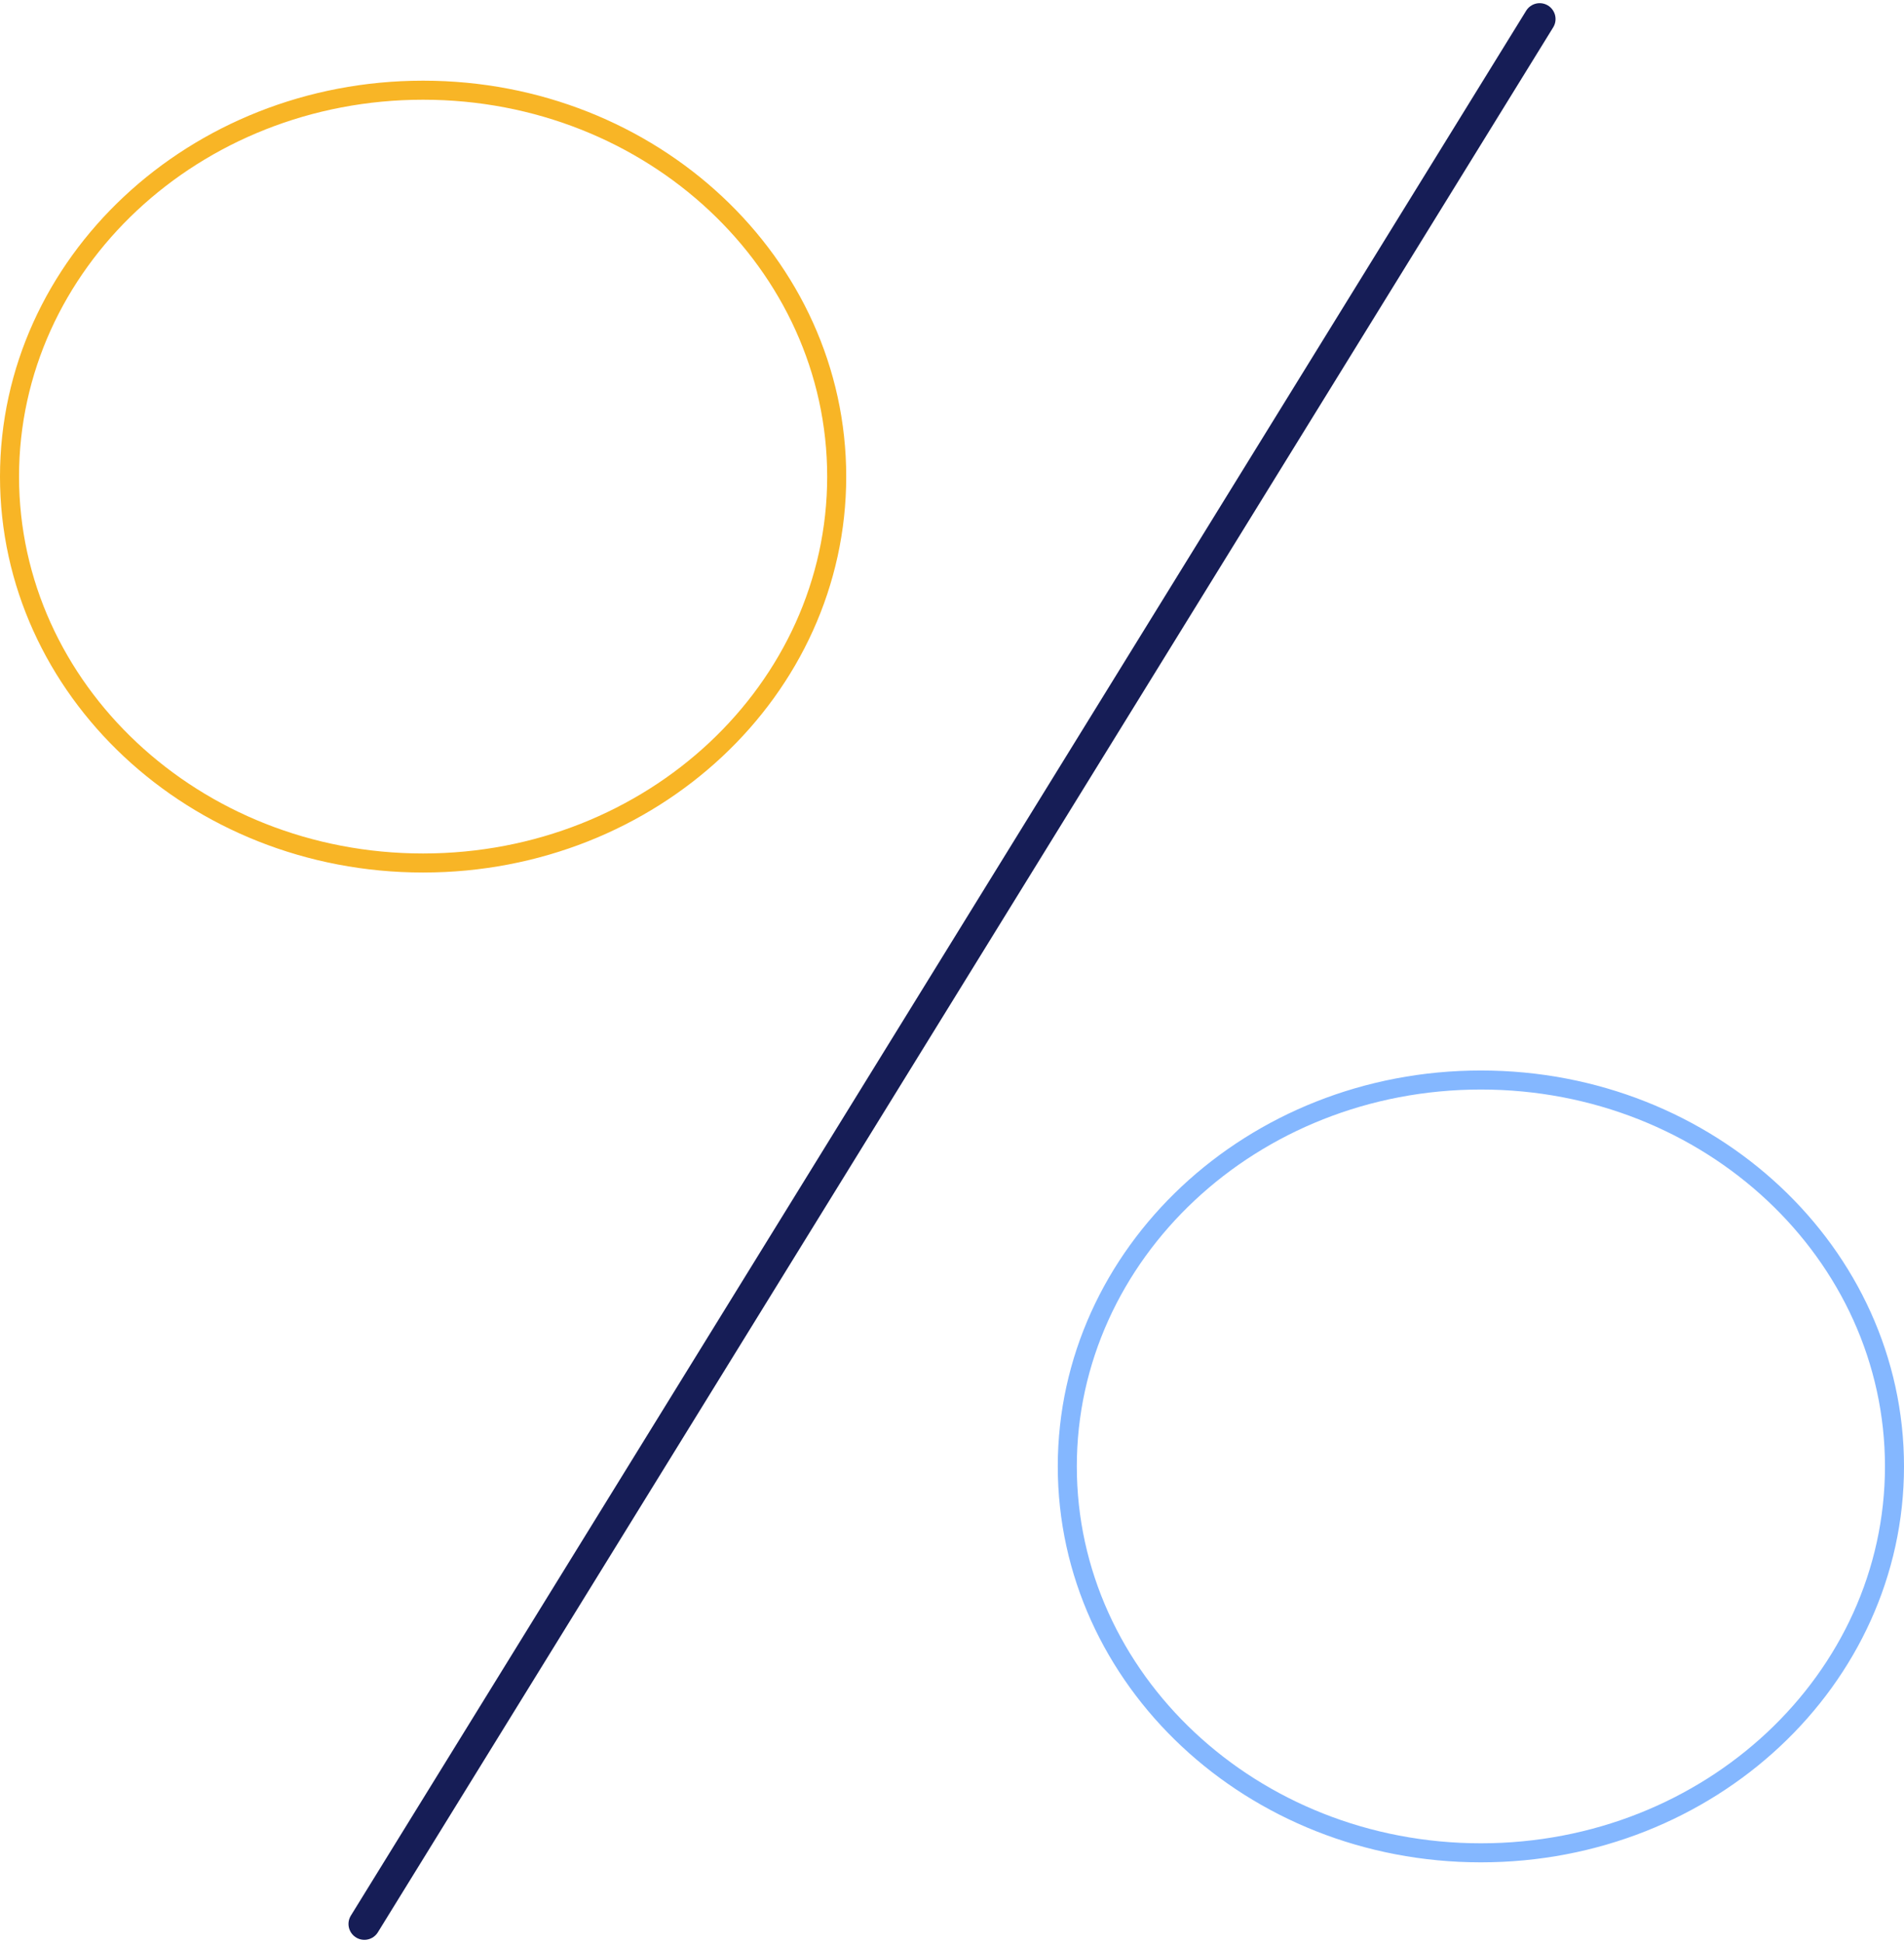 <svg width="300" height="306" viewBox="0 0 300 306" fill="none" xmlns="http://www.w3.org/2000/svg">
<path d="M57.41 303L242.595 3" stroke="#161D56" stroke-width="5" stroke-linecap="round"/>
<path d="M66.667 14.205C102.753 14.205 131.833 41.543 131.833 75.058C131.833 108.574 102.753 135.912 66.667 135.913C30.58 135.913 1.5 108.574 1.5 75.058C1.5 41.542 30.581 14.205 66.667 14.205Z" stroke="#F8B526" stroke-width="3"/>
<path d="M233.334 170.089C269.42 170.09 298.5 197.427 298.5 230.943C298.5 264.458 269.42 291.797 233.334 291.797C197.247 291.797 168.167 264.459 168.167 230.943C168.167 197.427 197.247 170.089 233.334 170.089Z" stroke="#84B7FF" stroke-width="3"/>
</svg>

